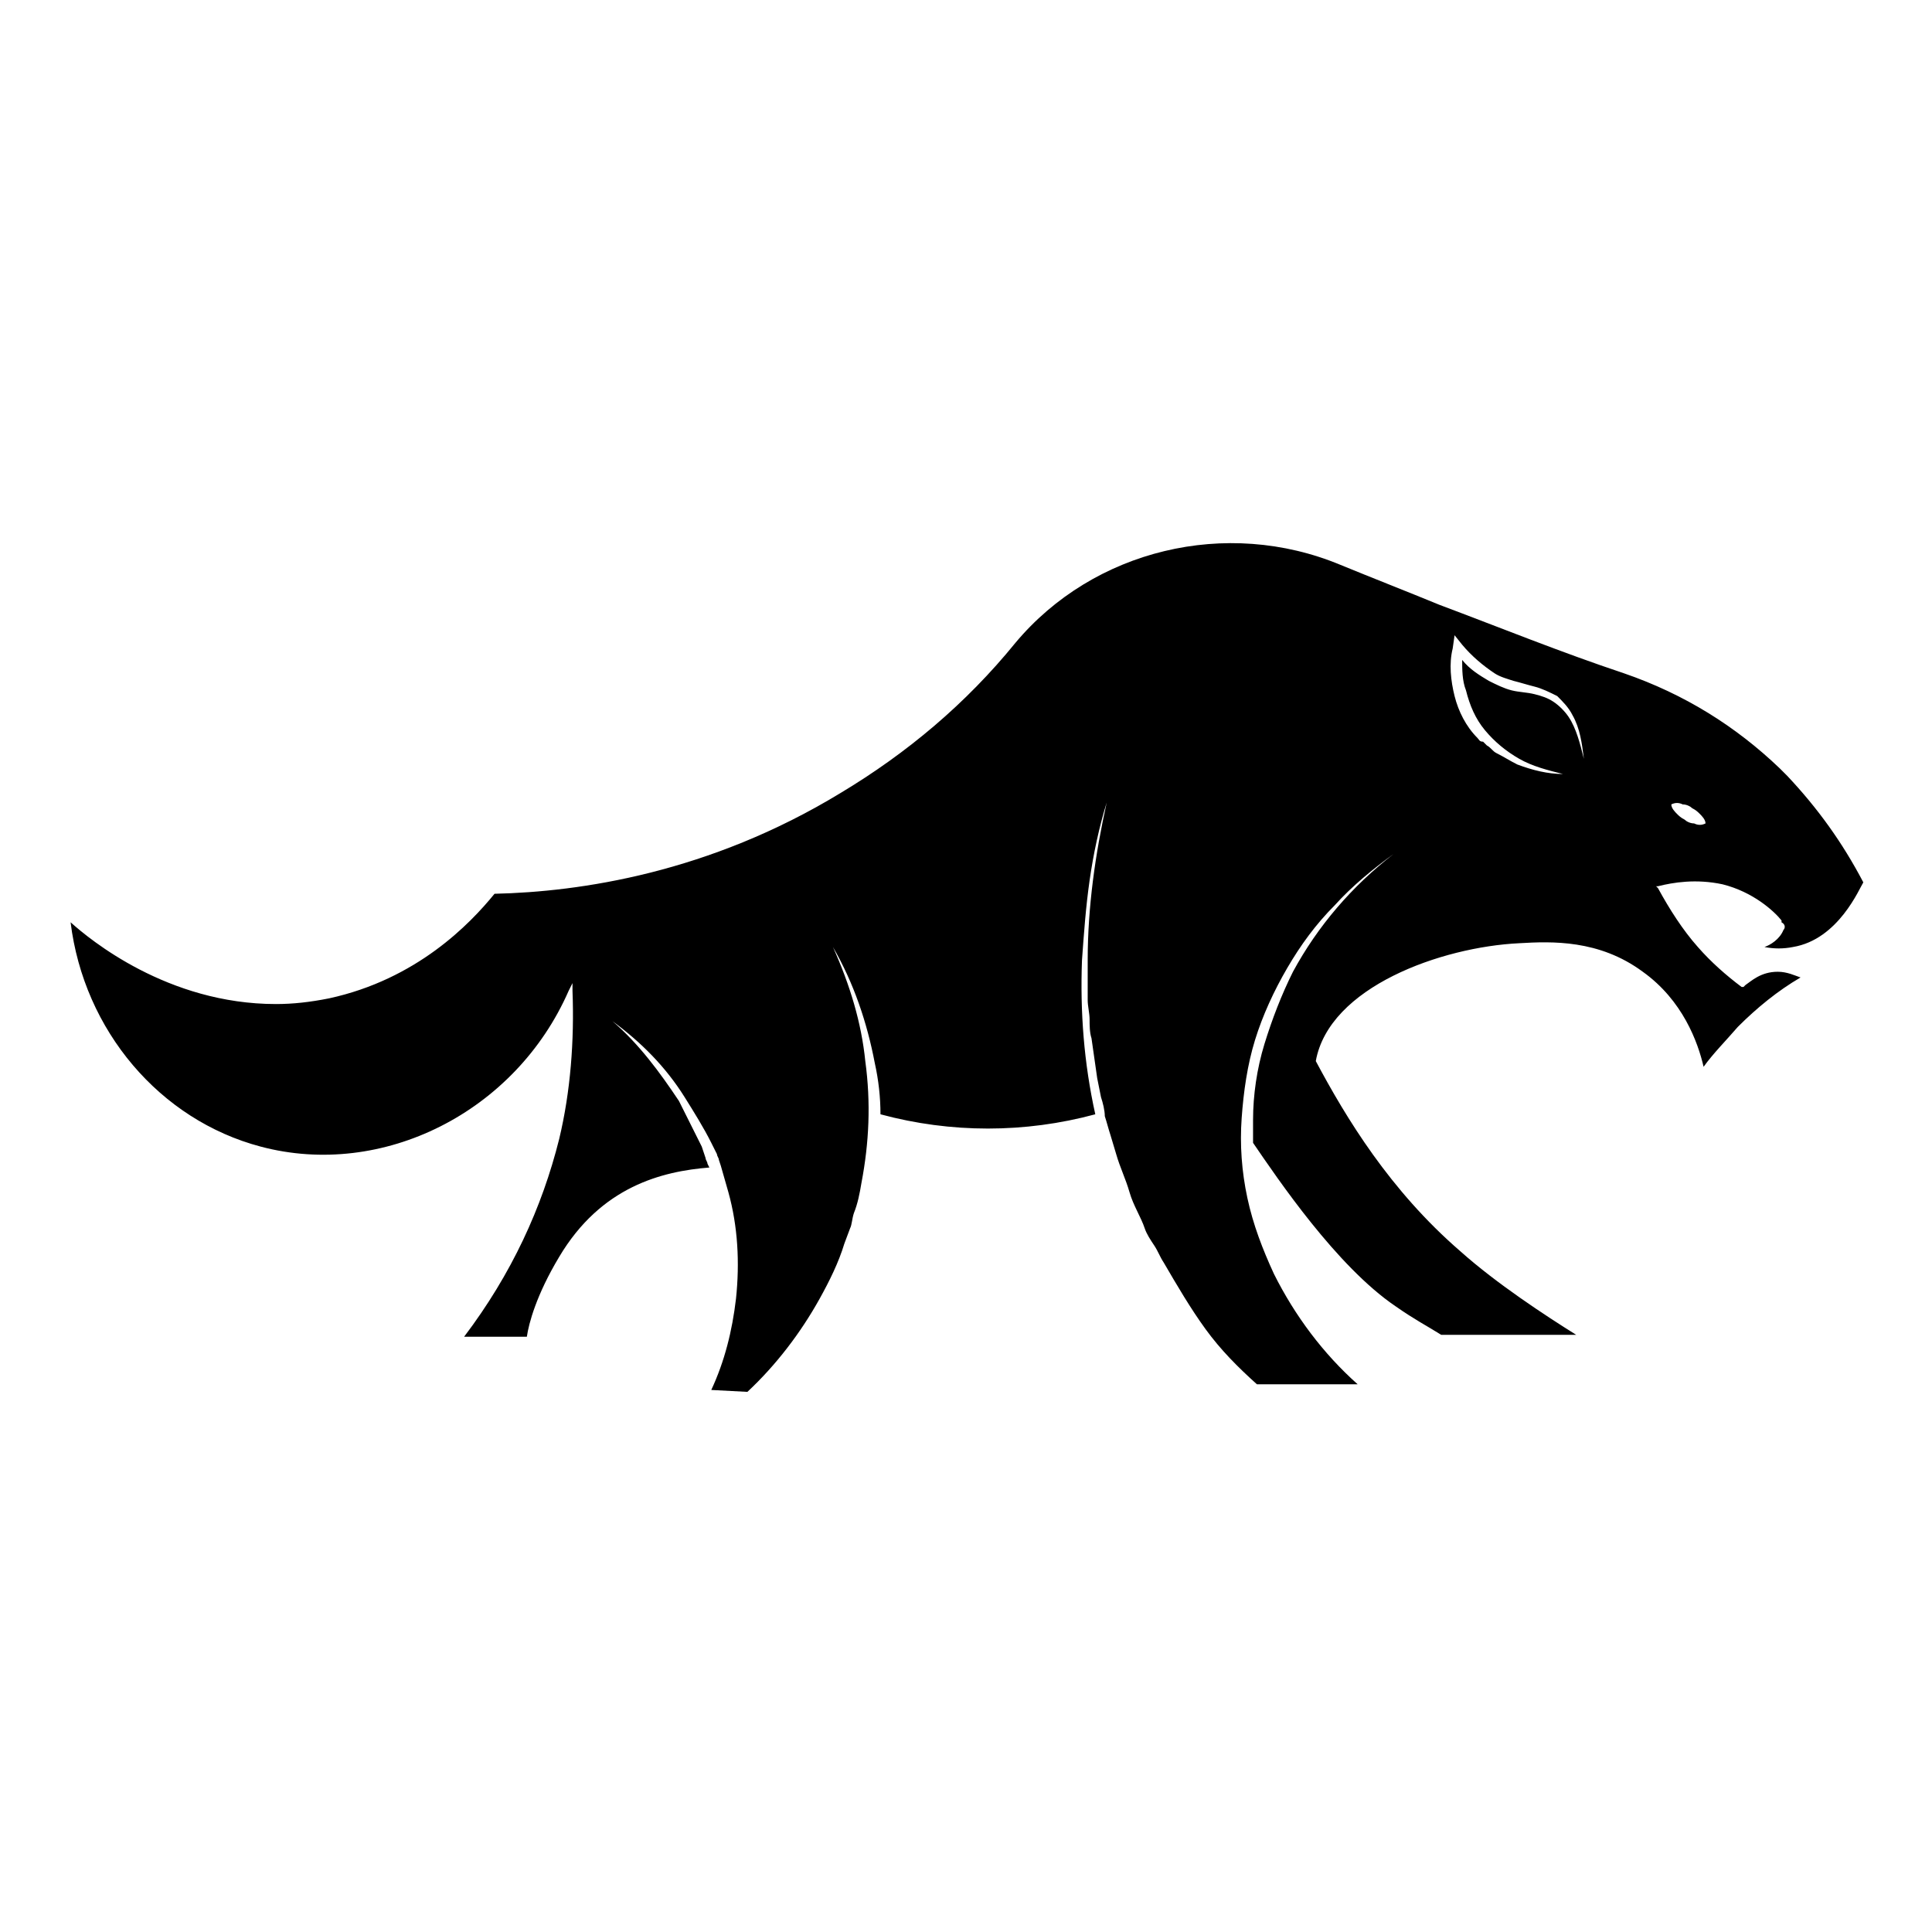<?xml version="1.0" encoding="UTF-8"?>
<!-- Uploaded to: ICON Repo, www.iconrepo.com, Generator: ICON Repo Mixer Tools -->
<svg fill="#000000" width="800px" height="800px" version="1.1" viewBox="144 144 512 512" xmlns="http://www.w3.org/2000/svg">
 <path d="m616.64 390.43c-1.008 2.519-3.527 4.031-5.039 4.535 2.519 0.504 5.039 0.504 7.559 0 12.09-2.016 17.633-15.617 18.641-17.129-5.543-10.578-12.09-19.648-20.152-28.215-0.504-0.504-1.008-1.008-2.016-2.016-11.586-11.082-25.191-19.648-41.312-25.191-16.625-5.543-32.746-12.09-48.871-18.137-8.566-3.527-17.633-7.055-26.199-10.578-30.23-12.594-65.496-4.031-86.152 20.656-13.098 16.121-28.719 29.223-46.352 39.801-34.762 21.16-69.023 26.199-91.691 26.703-6.551 8.062-20.656 22.672-43.832 27.711-5.039 1.008-9.574 1.512-14.105 1.512-28.715-0.004-49.371-17.133-54.41-21.668 3.527 28.719 23.68 52.395 50.383 59.449 32.242 8.566 67.512-9.07 81.617-41.312l1.008-2.016v2.016c0.504 13.098-0.504 26.703-3.527 39.297-4.535 18.137-12.594 35.77-25.191 52.395h16.625c0.504-3.527 2.519-11.082 8.566-21.16 11.082-18.641 27.207-22.672 39.801-23.68l-0.504-1.008c0-0.504-0.504-1.008-0.504-1.512l-1.008-3.023c-2.016-4.031-4.031-8.062-6.047-12.09-5.039-7.559-10.578-15.113-17.633-21.16 7.559 5.543 14.105 12.09 19.145 20.152 2.519 4.031 5.039 8.062 7.055 12.09l1.512 3.023c0 0.504 0.504 1.008 0.504 1.512l0.504 1.512 2.016 7.055c2.519 9.07 3.023 18.641 2.016 28.215-1.008 8.566-3.023 16.625-6.551 24.184l9.574 0.504c7.559-7.055 14.105-15.617 19.145-24.688 2.519-4.535 5.039-9.574 6.551-14.609l1.512-4.031c0.504-1.008 0.504-2.519 1.008-4.031 1.008-2.519 1.512-5.039 2.016-8.062 2.016-10.578 2.519-21.16 1.008-32.242-1.012-10.074-4.035-20.152-8.57-30.227 5.543 9.574 9.07 20.152 11.082 30.73 1.008 4.535 1.512 9.07 1.512 13.602 18.641 5.039 38.289 5.039 56.93 0-3.023-13.602-4.031-27.207-3.527-40.809 0.504-7.055 1.008-14.105 2.016-21.16 1.008-7.055 2.519-14.105 4.535-20.656-3.023 13.602-5.039 27.711-5.039 41.816v10.578c0 1.512 0.504 3.527 0.504 5.039 0 1.512 0 3.527 0.504 5.039 0.504 3.527 1.008 7.055 1.512 10.578l1.008 5.039c0.504 1.512 1.008 3.527 1.008 5.039 0.504 1.512 1.008 3.527 1.512 5.039l1.512 5.039c1.008 3.527 2.519 6.551 3.527 10.078 1.008 3.527 3.023 6.551 4.031 9.574 0.504 1.512 1.512 3.023 2.519 4.535s1.512 3.023 2.519 4.535c3.527 6.047 7.055 12.09 11.082 17.633 4.031 5.543 8.566 10.078 13.602 14.609h26.699c-9.07-8.062-16.625-18.137-22.168-29.223-3.023-6.551-5.543-13.098-7.055-20.152-1.512-7.055-2.016-14.105-1.512-21.16 0.504-7.055 1.512-14.105 3.527-20.656 2.016-6.551 5.039-13.098 8.566-19.145 3.527-6.047 7.559-11.586 12.594-16.625 4.535-5.039 10.078-9.574 15.617-13.602-11.082 8.566-20.152 19.145-26.703 31.234-3.023 6.047-5.543 12.594-7.559 19.145-2.016 6.551-3.023 13.602-3.023 20.152v6.047c6.551 9.574 22.168 32.746 37.785 43.328 5.039 3.527 8.062 5.039 12.09 7.559h35.77c-8.062-5.039-21.16-13.602-30.73-22.168-18.641-16.121-30.23-35.266-38.289-50.383 3.527-19.648 33.25-30.23 53.906-31.234 8.566-0.504 21.16-1.008 32.746 7.559 10.578 7.559 14.609 18.641 16.121 25.191 2.519-3.527 6.047-7.055 9.07-10.578 5.039-5.039 10.578-9.574 16.625-13.098-1.512-0.504-3.527-1.512-6.047-1.512-4.535 0-7.055 2.519-8.566 3.527l-0.504 0.504h-0.504c-4.031-3.023-8.062-6.551-11.586-10.578-4.031-4.535-7.559-10.078-10.578-15.617l-0.504-0.504h0.504c4.031-1.008 10.078-2.016 17.129-0.504 8.062 2.016 13.602 7.055 15.617 9.574v0.504c1.023 0.488 1.023 1.496 0.52 2zm-56.93-56.426c-1.008-1.512-2.519-3.023-4.031-4.031s-3.023-1.512-5.039-2.016-4.031-0.504-6.047-1.008c-2.016-0.504-4.031-1.512-6.047-2.519-2.519-1.512-5.039-3.023-7.055-5.543 0 2.519 0 5.543 1.008 8.062 1.008 4.031 2.519 7.559 5.039 10.578 2.519 3.023 5.543 5.543 9.07 7.559 3.527 2.016 7.559 3.023 11.586 4.031-4.031 0-8.062-1.008-12.09-2.519-2.016-1.008-3.527-2.016-5.543-3.023-1.008-0.504-1.512-1.512-2.519-2.016l-1.008-1.008c-1.004 0.004-1.004-0.5-1.508-1.004-3.023-3.023-5.039-7.055-6.047-11.082-1.008-4.031-1.512-8.566-0.504-12.594l0.504-3.527 2.016 2.519c2.519 3.023 5.543 5.543 8.566 7.559 1.512 1.008 3.527 1.512 5.039 2.016 2.016 0.504 3.527 1.008 5.543 1.512 2.016 0.504 4.031 1.512 6.047 2.519 1.512 1.512 3.023 3.023 4.031 5.039 2.016 3.527 2.519 7.559 3.023 11.586-1.012-4.035-2.019-8.066-4.035-11.09zm33.25 28.211c-1.008 0-2.016-0.504-2.519-1.008-1.008-0.504-1.512-1.008-2.016-1.512s-1.512-1.512-1.512-2.519c1.008-0.504 2.016-0.504 3.023 0 1.008 0 2.016 0.504 2.519 1.008 1.008 0.504 1.512 1.008 2.016 1.512s1.512 1.512 1.512 2.519c-1.008 0.504-2.016 0.504-3.023 0z"/>
</svg>